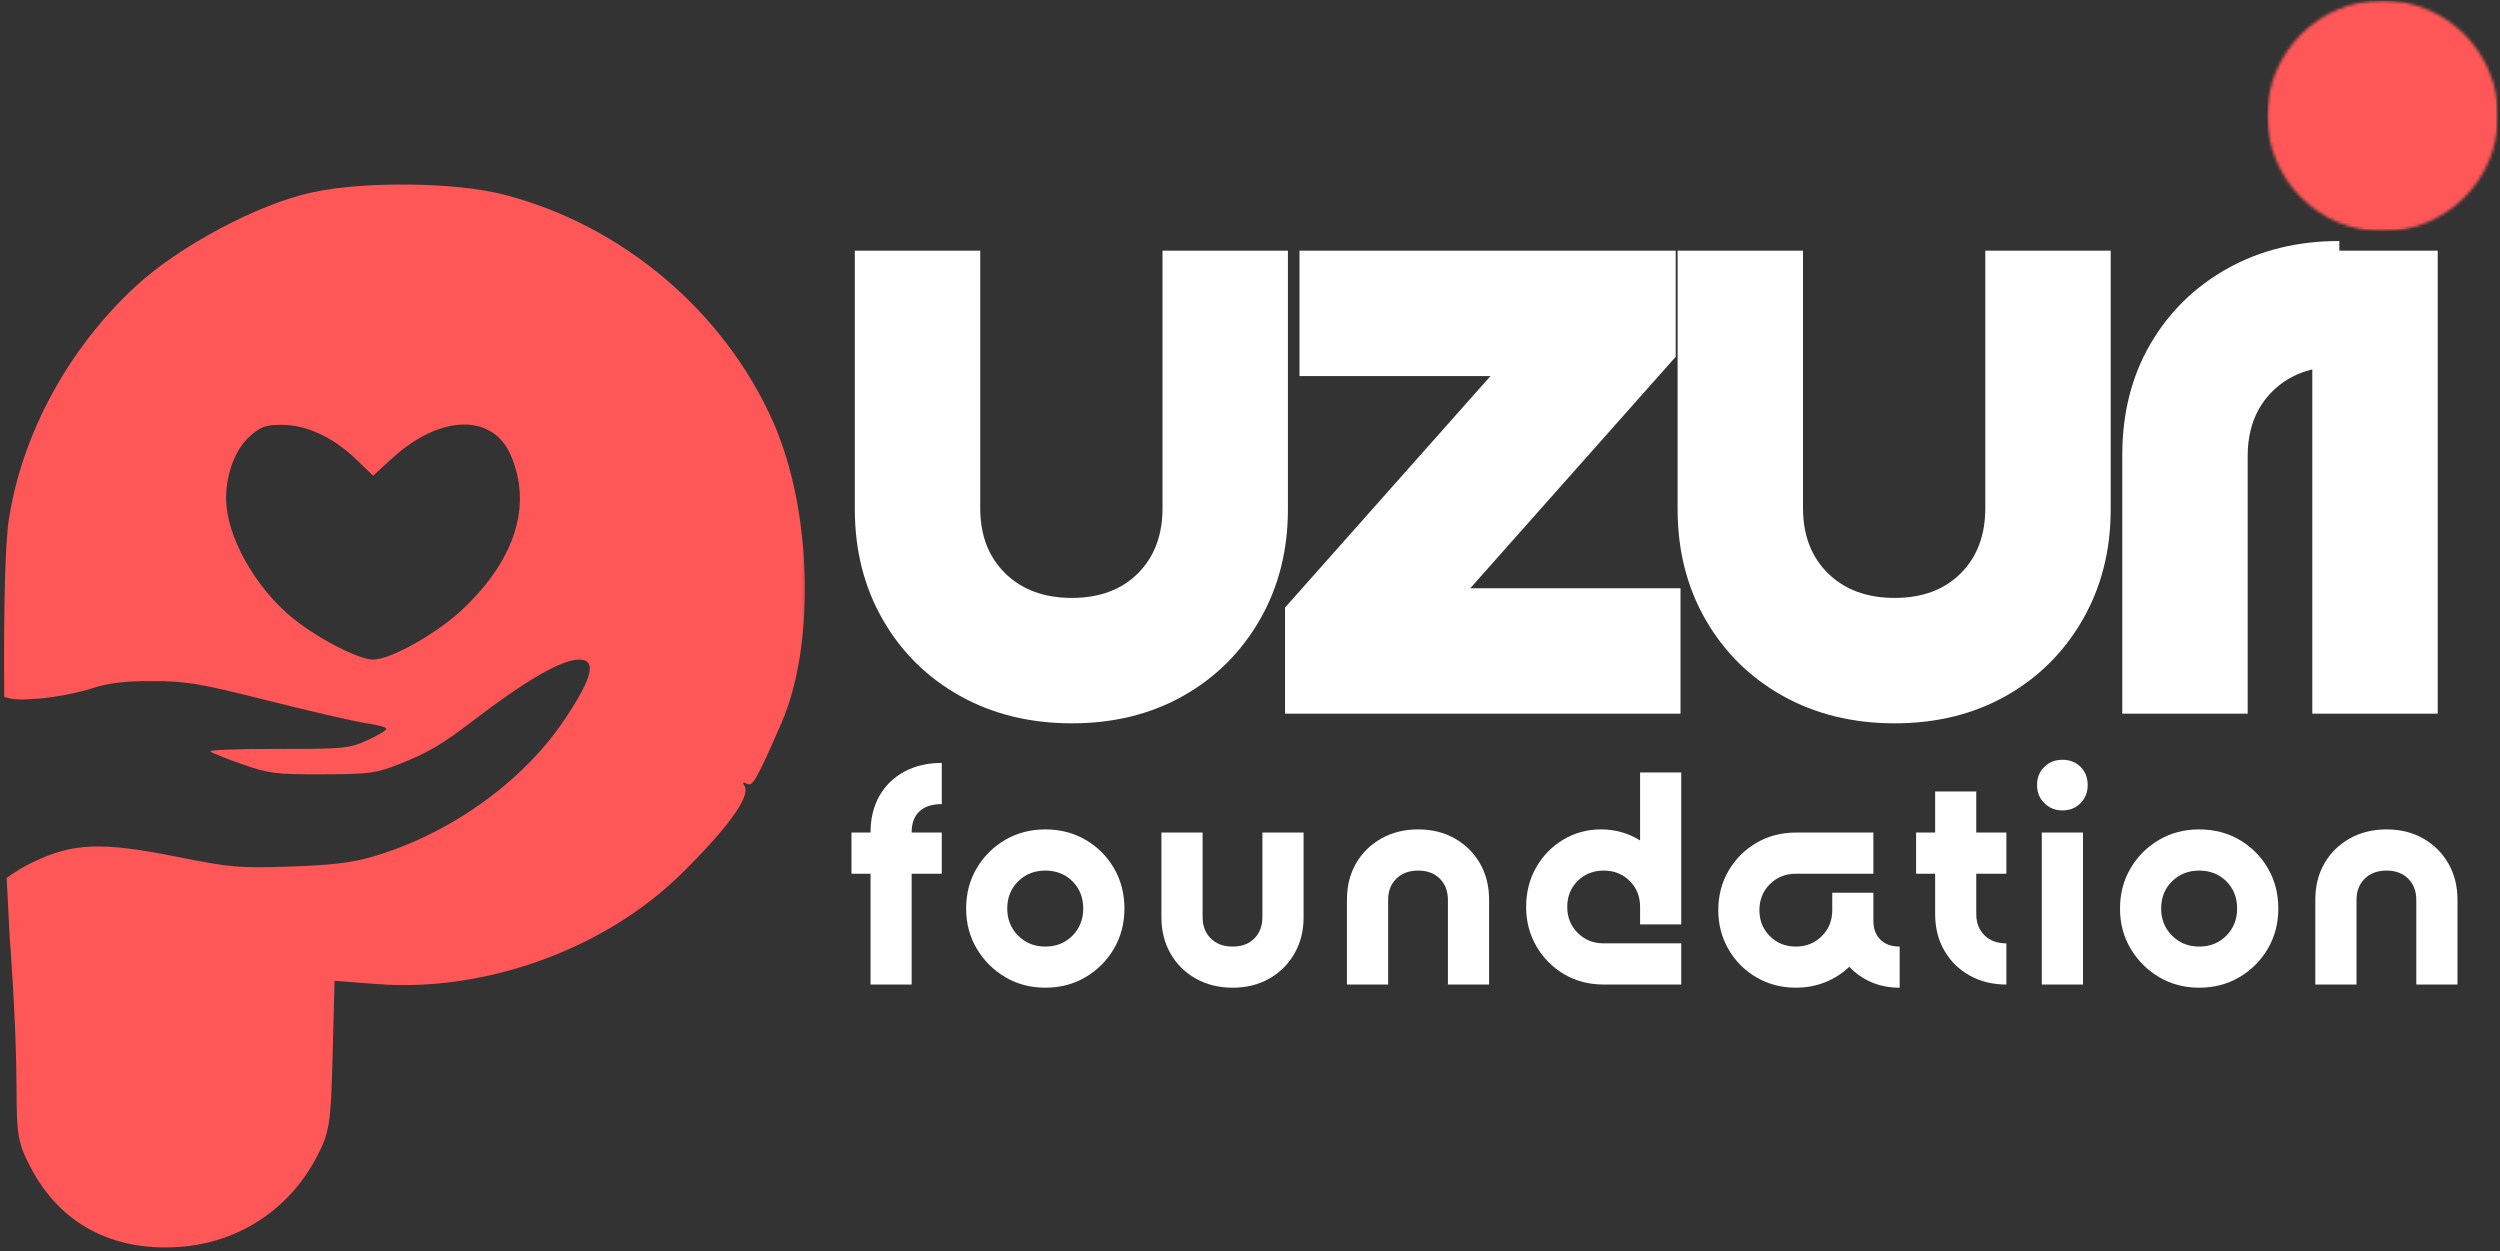 <svg width="859" height="430" viewBox="0 0 859 430" fill="none" xmlns="http://www.w3.org/2000/svg">
<rect x="0" y="0" width="859" height="430" fill="#333333" stroke="none"/>
<path d="M368.292 205.446C377.779 205.446 385.343 202.636 390.984 197.011C396.619 191.376 399.44 183.913 399.44 174.618V86.126H442.528V174.958C442.528 189.097 439.319 201.744 432.903 212.904C426.497 224.069 417.717 232.801 406.557 239.101C395.408 245.39 382.655 248.534 368.292 248.534C353.93 248.534 341.107 245.39 329.836 239.101C318.575 232.801 309.737 224.069 303.32 212.904C296.915 201.744 293.717 189.097 293.717 174.958V86.126H336.805V174.618C336.805 183.913 339.673 191.376 345.41 197.011C351.157 202.636 358.784 205.446 368.292 205.446Z" fill="white"/>
<path d="M575.77 122.585L505.168 202.132H577.427V245.22H441.535V208.761L512.137 129.214H446.506V86.126H575.77V122.585Z" fill="white"/>
<path d="M651.002 205.446C660.489 205.446 668.053 202.636 673.694 197.011C679.329 191.376 682.15 183.913 682.15 174.618V86.126H725.238V174.958C725.238 189.097 722.03 201.744 715.613 212.904C709.207 224.069 700.427 232.801 689.267 239.101C678.118 245.39 665.365 248.534 651.002 248.534C636.64 248.534 623.818 245.39 612.546 239.101C601.286 232.801 592.447 224.069 586.031 212.904C579.625 201.744 576.427 189.097 576.427 174.958V86.126H619.515V174.618C619.515 183.913 622.383 191.376 628.12 197.011C633.867 202.636 641.495 205.446 651.002 205.446Z" fill="white"/>
<path d="M803.792 82.811V125.899C794.284 125.899 786.656 128.72 780.909 134.356C775.172 139.996 772.304 147.454 772.304 156.728V245.22H729.216V156.388C729.216 142.041 732.414 129.341 738.82 118.293C745.236 107.245 754.075 98.571 765.335 92.266C776.607 85.967 789.429 82.811 803.792 82.811Z" fill="white"/>
<path d="M816.052 9.914C823.785 9.914 830.138 12.4 835.11 17.372C840.082 22.343 842.567 28.696 842.567 36.43C842.567 43.94 840.082 50.235 835.11 55.318C830.138 60.406 823.785 62.945 816.052 62.945C808.541 62.945 802.247 60.406 797.164 55.318C792.075 50.235 789.536 43.94 789.536 36.43C789.536 28.696 792.075 22.343 797.164 17.372C802.247 12.4 808.541 9.914 816.052 9.914ZM794.508 245.219V86.125H837.596V245.219H794.508Z" fill="white"/>
<mask id="mask0_24_1044" style="mask-type:luminance" maskUnits="userSpaceOnUse" x="779" y="0" width="80" height="80">
<path d="M779.037 0.156H858.35V79.469H779.037V0.156Z" fill="white"/>
</mask>
<g mask="url(#mask0_24_1044)">
<mask id="mask1_24_1044" style="mask-type:luminance" maskUnits="userSpaceOnUse" x="779" y="0" width="80" height="80">
<path d="M818.694 0.156C796.794 0.156 779.037 17.913 779.037 39.813C779.037 61.718 796.794 79.469 818.694 79.469C840.594 79.469 858.35 61.718 858.35 39.813C858.35 17.913 840.594 0.156 818.694 0.156Z" fill="white"/>
</mask>
<g mask="url(#mask1_24_1044)">
<path d="M779.037 0.156H858.35V79.469H779.037V0.156Z" fill="#FF5757"/>
</g>
</g>
<path d="M323.59 262.142V276.292C320.243 276.292 317.683 277.131 315.898 278.799C314.124 280.456 313.243 282.878 313.243 286.065H323.59V300.215H313.243V338.289H299.114V300.215H292.57V286.065H299.114C299.114 281.279 300.123 277.094 302.152 273.508C304.176 269.928 307.039 267.135 310.736 265.137C314.443 263.14 318.73 262.142 323.59 262.142Z" fill="white"/>
<path d="M331.963 312.177C331.963 307.035 333.174 302.42 335.596 298.324C338.029 294.218 341.295 290.968 345.39 288.572C349.48 286.182 354.07 284.981 359.158 284.981C364.3 284.981 368.916 286.182 373.011 288.572C377.117 290.968 380.367 294.218 382.763 298.324C385.153 302.42 386.354 307.035 386.354 312.177C386.354 317.266 385.153 321.855 382.763 325.945C380.367 330.04 377.117 333.307 373.011 335.739C368.916 338.161 364.3 339.372 359.158 339.372C354.07 339.372 349.48 338.161 345.39 335.739C341.295 333.307 338.029 330.04 335.596 325.945C333.174 321.855 331.963 317.266 331.963 312.177ZM346.092 312.177C346.092 315.874 347.334 318.976 349.831 321.483C352.338 323.99 355.445 325.244 359.158 325.244C362.924 325.244 366.042 323.99 368.507 321.483C370.971 318.976 372.204 315.874 372.204 312.177C372.204 308.411 370.971 305.293 368.507 302.829C366.042 300.364 362.924 299.132 359.158 299.132C355.445 299.132 352.338 300.364 349.831 302.829C347.334 305.293 346.092 308.411 346.092 312.177Z" fill="white"/>
<path d="M423.542 325.243C426.655 325.243 429.136 324.319 430.979 322.46C432.832 320.606 433.762 318.157 433.762 315.108V286.064H447.912V315.236C447.912 319.868 446.855 324.021 444.746 327.686C442.648 331.341 439.764 334.204 436.099 336.27C432.445 338.336 428.259 339.372 423.542 339.372C418.826 339.372 414.619 338.336 410.922 336.27C407.225 334.204 404.32 331.341 402.211 327.686C400.113 324.021 399.066 319.868 399.066 315.236V286.064H413.217V315.108C413.217 318.157 414.157 320.606 416.042 322.46C417.923 324.319 420.424 325.243 423.542 325.243Z" fill="white"/>
<path d="M487.284 299.132C484.166 299.132 481.664 300.061 479.784 301.915C477.898 303.758 476.958 306.201 476.958 309.245V338.289H462.808V309.139C462.808 304.422 463.854 300.252 465.952 296.625C468.061 293.002 470.966 290.155 474.663 288.083C478.36 286.017 482.567 284.981 487.284 284.981C492 284.981 496.186 286.017 499.84 288.083C503.505 290.155 506.39 293.002 508.488 296.625C510.596 300.252 511.653 304.422 511.653 309.139V338.289H497.503V309.245C497.503 306.201 496.574 303.758 494.72 301.915C492.877 300.061 490.396 299.132 487.284 299.132Z" fill="white"/>
<path d="M563.538 288.784V265.413H577.667V317.616H563.538V311.645C563.538 308.023 562.337 305.032 559.947 302.679C557.552 300.316 554.577 299.131 551.024 299.131C547.465 299.131 544.49 300.316 542.1 302.679C539.705 305.032 538.51 308.023 538.51 311.645C538.51 315.188 539.705 318.158 542.1 320.548C544.49 322.943 547.465 324.138 551.024 324.138H577.667V338.289H551.024C546.02 338.289 541.505 337.115 537.468 334.762C533.442 332.398 530.255 329.19 527.908 325.137C525.554 321.074 524.381 316.575 524.381 311.645C524.381 306.631 525.517 302.116 527.801 298.09C530.08 294.069 533.177 290.882 537.086 288.529C541.006 286.166 545.362 284.981 550.153 284.981C552.617 284.981 554.976 285.31 557.228 285.958C559.48 286.612 561.583 287.552 563.538 288.784Z" fill="white"/>
<path d="M629.563 312.729V306.737H643.692V316.426C643.692 319.103 644.488 321.243 646.093 322.842C647.691 324.446 649.901 325.243 652.722 325.243V339.372C649.163 339.372 645.923 338.74 642.991 337.481C640.059 336.206 637.536 334.443 635.427 332.191C633.031 334.443 630.275 336.206 627.162 337.481C624.044 338.74 620.671 339.372 617.049 339.372C612.119 339.372 607.62 338.198 603.557 335.845C599.488 333.481 596.28 330.273 593.932 326.22C591.579 322.157 590.406 317.658 590.406 312.729C590.406 307.731 591.579 303.221 593.932 299.195C596.28 295.158 599.467 291.966 603.493 289.613C607.53 287.249 612.045 286.064 617.049 286.064H643.692V300.215H617.049C613.49 300.215 610.515 301.415 608.125 303.805C605.73 306.201 604.534 309.175 604.534 312.729C604.534 316.288 605.73 319.262 608.125 321.652C610.515 324.048 613.49 325.243 617.049 325.243C620.602 325.243 623.577 324.048 625.972 321.652C628.362 319.262 629.563 316.288 629.563 312.729Z" fill="white"/>
<path d="M658.371 300.215V286.064H664.915V271.936H679.044V286.064H689.391V300.215H679.044V314.025C679.044 317.074 679.984 319.522 681.87 321.376C683.75 323.219 686.257 324.138 689.391 324.138V338.288C684.674 338.288 680.467 337.258 676.771 335.186C673.074 333.12 670.168 330.257 668.059 326.603C665.961 322.938 664.915 318.779 664.915 314.131V300.215H658.371Z" fill="white"/>
<path d="M708.638 261.058C711.171 261.058 713.253 261.876 714.884 263.501C716.509 265.132 717.327 267.214 717.327 269.747C717.327 272.212 716.509 274.284 714.884 275.951C713.253 277.625 711.171 278.459 708.638 278.459C706.173 278.459 704.101 277.625 702.434 275.951C700.76 274.284 699.927 272.212 699.927 269.747C699.927 267.214 700.76 265.132 702.434 263.501C704.101 261.876 706.173 261.058 708.638 261.058ZM701.562 338.289V286.065H715.713V338.289H701.562Z" fill="white"/>
<path d="M728.438 312.177C728.438 307.035 729.649 302.42 732.071 298.324C734.504 294.218 737.77 290.968 741.866 288.572C745.955 286.182 750.545 284.981 755.633 284.981C760.775 284.981 765.391 286.182 769.486 288.572C773.592 290.968 776.843 294.218 779.238 298.324C781.628 302.42 782.829 307.035 782.829 312.177C782.829 317.266 781.628 321.855 779.238 325.945C776.843 330.04 773.592 333.307 769.486 335.739C765.391 338.161 760.775 339.372 755.633 339.372C750.545 339.372 745.955 338.161 741.866 335.739C737.77 333.307 734.504 330.04 732.071 325.945C729.649 321.855 728.438 317.266 728.438 312.177ZM742.567 312.177C742.567 315.874 743.81 318.976 746.306 321.483C748.813 323.99 751.92 325.244 755.633 325.244C759.399 325.244 762.517 323.99 764.982 321.483C767.446 318.976 768.679 315.874 768.679 312.177C768.679 308.411 767.446 305.293 764.982 302.829C762.517 300.364 759.399 299.132 755.633 299.132C751.92 299.132 748.813 300.364 746.306 302.829C743.81 305.293 742.567 308.411 742.567 312.177Z" fill="white"/>
<path d="M820.018 299.132C816.9 299.132 814.399 300.061 812.518 301.915C810.633 303.758 809.692 306.201 809.692 309.245V338.289H795.542V309.139C795.542 304.422 796.589 300.252 798.687 296.625C800.795 293.002 803.701 290.155 807.398 288.083C811.095 286.017 815.301 284.981 820.018 284.981C824.735 284.981 828.92 286.017 832.575 288.083C836.24 290.155 839.124 293.002 841.222 296.625C843.331 300.252 844.388 304.422 844.388 309.139V338.289H830.238V309.245C830.238 306.201 829.308 303.758 827.454 301.915C825.611 300.061 823.131 299.132 820.018 299.132Z" fill="white"/>
<mask id="mask2_24_1044" style="mask-type:luminance" maskUnits="userSpaceOnUse" x="0" y="62" width="277" height="368">
<path d="M0.492 62.748H276.733V429.723H0.492V62.748Z" fill="white"/>
</mask>
<g mask="url(#mask2_24_1044)">
<path d="M107.409 66.063C125.432 62.207 156.345 62.579 173.019 66.844C213.711 77.249 248.932 107.021 265.76 145.217C278.986 175.238 280.234 221.338 268.554 248.278C260.103 267.772 258.546 270.502 256.586 269.291C255.29 268.494 255.025 268.824 255.864 270.178C257.973 273.599 249.814 284.828 233.863 300.465C207.666 326.163 166.719 340.956 129.639 338.135L114.952 337.02L114.288 362.675C113.677 386.237 113.236 389.084 108.854 397.455C99.309 415.717 81.802 427.126 61.267 428.465C38.427 429.957 20.644 420.391 10.557 401.195C6.223 392.94 5.697 389.987 5.676 373.93C5.655 351.605 3.312 321.696 3.302 321.563L2.68 309.426L2.282 301.66C5.214 299.525 8.305 297.655 11.434 296.168C25.281 289.592 34.959 289.236 60.635 294.362C79.295 298.085 82.02 298.324 99.516 297.751C113.635 297.294 120.673 296.465 127.737 294.431C154.247 286.788 179.536 268.792 193.936 247.317C203.64 232.853 205.154 226.607 198.945 226.633C192.921 226.66 180.736 233.709 162.209 247.875C151.655 255.948 146.944 258.7 137.016 262.604C129.097 265.716 126.871 266.009 110.804 266.056C94.715 266.099 92.404 265.812 83.21 262.583C77.691 260.649 72.772 258.668 72.273 258.179C71.774 257.691 82.216 257.308 95.474 257.324C118.192 257.351 119.961 257.181 126.165 254.376C129.787 252.74 132.751 250.955 132.751 250.419C132.751 249.877 129.787 249.038 126.165 248.549C122.548 248.061 107.447 244.603 92.617 240.858C68.566 234.787 64.231 234.049 52.482 234.027C42.459 234.011 37.37 234.638 31.166 236.651C26.678 238.101 18.663 239.626 13.351 240.029C7.206 240.502 4.619 240.518 1.458 239.434C1.214 208.59 1.777 186.701 3.036 178.531C7.577 149.052 23.465 119.795 46.533 98.437C61.549 84.532 88.808 70.036 107.409 66.063ZM175.478 156.345C169.242 141.982 151.193 142.45 134.833 157.402L128.22 163.446L122.239 157.71C114.405 150.205 105.301 145.992 96.861 145.976C91.358 145.966 89.637 146.571 85.993 149.769C80.936 154.204 77.691 162.597 77.691 171.228C77.691 184.125 87.592 201.881 100.706 212.494C109.226 219.394 123.217 226.607 128.135 226.633C134.18 226.671 150.088 217.737 159.001 209.307C177.13 192.161 182.925 173.517 175.478 156.345Z" fill="#FF5757"/>
</g>
</svg>
